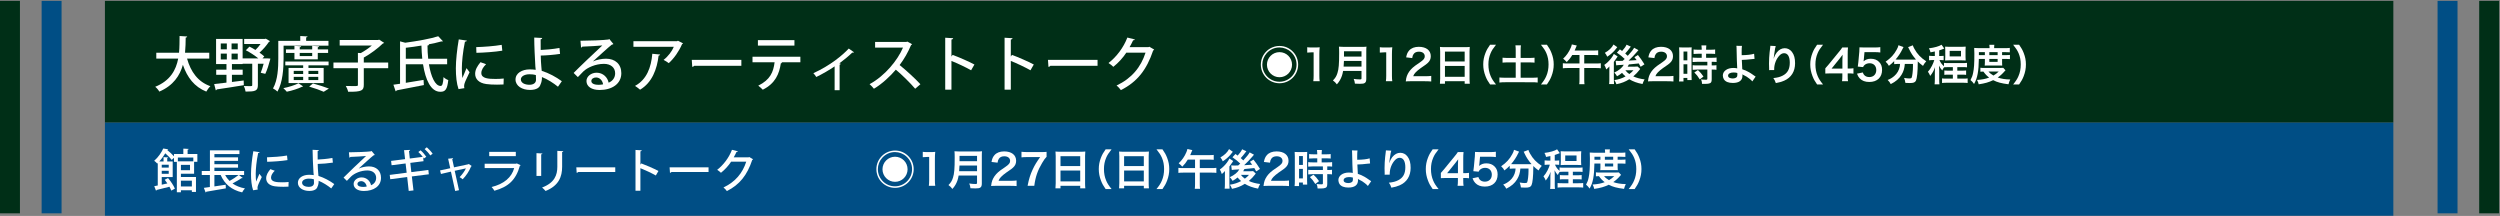 <?xml version="1.0" encoding="utf-8"?>
<!-- Generator: Adobe Illustrator 16.0.4, SVG Export Plug-In . SVG Version: 6.00 Build 0)  -->
<!DOCTYPE svg PUBLIC "-//W3C//DTD SVG 1.1//EN" "http://www.w3.org/Graphics/SVG/1.1/DTD/svg11.dtd">
<svg version="1.1" id="レイヤー_1" xmlns="http://www.w3.org/2000/svg" xmlns:xlink="http://www.w3.org/1999/xlink" x="0px"
	 y="0px" width="961px" height="83px" viewBox="0 0 961 83" enable-background="new 0 0 961 83" xml:space="preserve">
<rect x="0" y="0" width="961" height="83" fill="#808080" stroke="none"/>
<rect x="40.333" y="47.061" fill="#004E85" width="879.667" height="35.861"/>
<rect x="40.333" y="0.333" fill="#002F17" width="879.667" height="46.728"/>
<rect x="16" y="0.333" fill="#004E85" width="7.667" height="81.667"/>
<rect y="0.333" fill="#002F17" width="7.667" height="81.667"/>
<rect x="953" y="0.333" fill="#002F17" width="7.667" height="81.667"/>
<rect x="937" y="0.333" fill="#004E85" width="7.667" height="81.667"/>
<g>
	<path fill="#FFFFFF" d="M74.614,66.78h-5.074v1.255h5.791v5.756h-1.578v-0.664h-4.213v0.789h-1.56V62.209h-1.094v-1.543
		l-0.896,0.808c-0.502-0.699-1.488-1.704-2.456-2.546c-0.61,1.004-1.363,2.098-2.313,3.137h1.649v-1.667l1.793,0.126
		c-0.018,0.125-0.125,0.232-0.376,0.269v1.272h2.098v6.007h-4.213v2.923l2.169-0.484c-0.323-0.484-0.681-0.986-1.022-1.416
		l1.273-0.664c1.058,1.255,2.188,2.94,2.636,4.088l-1.381,0.753c-0.161-0.43-0.412-0.95-0.717-1.488
		c-1.829,0.466-3.693,0.95-4.913,1.237c-0.018,0.161-0.125,0.251-0.251,0.287l-0.664-1.739c0.395-0.071,0.861-0.161,1.345-0.269
		v-8.642l-0.215,0.214c-0.251-0.357-0.807-0.842-1.165-1.057c1.631-1.417,2.815-3.264,3.496-4.734l1.9,0.323
		c-0.054,0.144-0.179,0.233-0.413,0.251c0.933,0.735,1.99,1.686,2.636,2.438v-0.896h3.586v-2.062l2.062,0.107
		c-0.018,0.161-0.125,0.251-0.413,0.305v1.649h3.747v3.013h-1.255V66.78z M64.861,63.32h-2.689v1.111h2.689V63.32z M62.171,66.816
		h2.689V65.65h-2.689V66.816z M74.31,60.559h-5.935v1.453h5.935V60.559z M73.037,65.418v-2.044h-3.496v2.044H73.037z M73.753,69.451
		h-4.213v2.224h4.213V69.451z"/>
	<path fill="#FFFFFF" d="M91.809,67.264l1.506,1.13c-0.09,0.09-0.269,0.126-0.466,0.09c-0.896,0.61-2.277,1.417-3.478,2.026
		c1.291,0.914,2.886,1.56,4.787,1.918c-0.376,0.359-0.843,1.059-1.076,1.523c-4.124-0.949-6.741-3.19-8.265-6.688h-2.402v4.394
		c1.398-0.197,2.887-0.431,4.339-0.646l0.054,1.398c-2.743,0.502-5.647,0.985-7.495,1.291c-0.036,0.143-0.143,0.25-0.269,0.287
		l-0.682-1.775l2.313-0.322v-4.627h-3.12V65.74h3.138v-7.942h11.349v1.417h-9.628v1.272h9.09v1.345h-9.09v1.273h9.09v1.344h-9.09
		v1.291h11.421v1.523H91.809z M86.556,67.264c0.43,0.861,1.004,1.614,1.685,2.296c1.202-0.664,2.582-1.56,3.479-2.296H86.556z"/>
	<path fill="#FFFFFF" d="M99.807,58.497c-0.036,0.197-0.215,0.305-0.574,0.323c-0.646,3.047-0.932,6.257-0.932,7.96
		c0,1.183,0.036,2.313,0.161,3.03c0.287-0.699,1.022-2.385,1.255-2.994l0.914,1.236c-0.663,1.524-1.255,2.528-1.506,3.354
		c-0.09,0.305-0.144,0.573-0.144,0.842c0,0.216,0.036,0.413,0.09,0.61l-1.775,0.286c-0.592-1.721-0.807-3.891-0.807-6.293
		c0-2.385,0.359-5.684,0.879-8.713L99.807,58.497z M110.887,71.746c-0.627,0.036-1.291,0.055-1.954,0.055
		c-1.219,0-2.402-0.055-3.245-0.18c-2.349-0.322-3.371-1.596-3.371-3.084c0-1.255,0.646-2.33,1.614-3.514l1.685,0.609
		c-0.86,0.86-1.434,1.721-1.434,2.672c0,1.667,2.241,1.774,4.303,1.774c0.807,0,1.686-0.035,2.457-0.126L110.887,71.746z
		 M102.64,60.469c2.169-0.053,5.415-0.287,7.691-0.681l0.179,1.757c-2.205,0.377-5.737,0.609-7.817,0.646L102.64,60.469z"/>
	<path fill="#FFFFFF" d="M127.329,72.428c-1.363-1.111-3.191-2.277-4.841-2.922c0.036,0.842-0.179,1.757-0.431,2.223
		c-0.233,0.933-1.183,1.667-3.173,1.667c-2.402,0-4.339-1.2-4.375-3.101c-0.018-1.99,1.99-3.084,4.249-3.103
		c0.52,0,1.291,0.036,1.847,0.126c-0.018-0.377-0.072-0.717-0.107-1.04c-0.144-2.366-0.341-6.364-0.341-8.696l2.403,0.126
		c0,0.179-0.144,0.341-0.466,0.413l0.018,3.209c1.129-0.036,3.675-0.233,5.666-0.609l0.179,1.793
		c-1.829,0.286-4.321,0.483-5.827,0.502c0,1.291,0.108,2.42,0.18,3.442c0.036,0.358,0.089,0.771,0.107,1.165
		c2.169,0.682,4.339,1.864,6.078,3.138L127.329,72.428z M118.705,68.662c-1.524,0.019-2.6,0.664-2.582,1.579
		c0.018,1.075,1.255,1.595,2.6,1.595c1.147,0,1.972-0.52,1.972-1.488c0-0.52,0-1.021-0.036-1.434
		C120.014,68.717,119.297,68.662,118.705,68.662z"/>
	<path fill="#FFFFFF" d="M137.908,64.79c1.094-0.521,2.708-0.825,3.927-0.825c2.779,0,4.625,1.65,4.625,4.375
		c0,3.246-2.833,5.074-6.58,5.074c-2.331,0-3.944-1.004-3.944-2.707c0-1.381,1.398-2.51,3.066-2.51c1.954,0,3.335,1.434,3.622,3.012
		c1.166-0.466,1.972-1.471,1.972-2.833c0-1.739-1.345-2.851-3.371-2.851c-2.564,0-5.002,1.111-6.239,2.295
		c-0.466,0.448-1.183,1.184-1.649,1.703l-1.273-1.255c1.417-1.47,6.239-6.06,8.66-8.302c-0.95,0.126-4.303,0.287-6.024,0.359
		c-0.036,0.125-0.233,0.251-0.394,0.287l-0.18-2.062c2.367,0,7.208-0.18,8.445-0.376l0.269-0.144l1.237,1.506
		c-0.125,0.107-0.305,0.161-0.502,0.197c-1.094,0.843-4.213,3.729-5.666,5.037V64.79z M139.611,71.854
		c0.395,0,0.986-0.071,1.345-0.143c-0.161-1.166-1.04-2.08-2.115-2.08c-0.753,0-1.435,0.413-1.435,1.076
		C137.406,71.621,138.644,71.854,139.611,71.854z"/>
	<path fill="#FFFFFF" d="M164.66,65.328l0.179,1.668l-6.526,0.824l0.627,5.379l-1.829,0.196l-0.592-5.343l-6.508,0.843l-0.197-1.667
		l6.508-0.843l-0.413-3.55l-5.379,0.682l-0.197-1.668l5.379-0.682l-0.395-3.441l2.349-0.107c0,0.179-0.143,0.34-0.448,0.43
		l0.305,2.887l4.984-0.646c-0.502-0.663-1.147-1.381-1.703-1.864l0.861-0.646c0.789,0.646,1.685,1.703,2.205,2.492l-0.915,0.646
		c-0.089-0.144-0.197-0.305-0.322-0.467l0.179,1.507l-5.092,0.645l0.394,3.55L164.66,65.328z M165.395,59.752
		c-0.448-0.717-1.47-1.847-2.169-2.456l0.843-0.682c0.789,0.682,1.739,1.722,2.241,2.475L165.395,59.752z"/>
	<path fill="#FFFFFF" d="M181.334,63.822c-0.054,0.09-0.161,0.143-0.251,0.161c-0.735,1.847-1.9,3.567-3.227,4.931
		c-0.287-0.27-0.789-0.592-1.183-0.825c0.896-0.878,1.954-2.312,2.42-3.37l-4.303,0.932l1.649,7.459l-1.47,0.305l-1.631-7.44
		l-3.837,0.896l-0.341-1.362l3.909-0.843l-0.807-3.658l1.918-0.196c0.018,0.179-0.108,0.286-0.341,0.394l0.681,3.12l5.522-1.184
		l0.143-0.125L181.334,63.822z"/>
	<path fill="#FFFFFF" d="M200.144,63.499c-0.072,0.108-0.162,0.18-0.305,0.233c-1.542,5.45-4.41,8.086-9.789,9.592
		c-0.215-0.431-0.717-1.058-1.076-1.434c4.679-1.147,7.691-3.641,8.678-7.279h-11.349v-1.668h12.102l0.215-0.144L200.144,63.499z
		 M198.279,60.021h-10.22v-1.649h10.22V60.021z"/>
	<path fill="#FFFFFF" d="M206.223,67.623v-8.749l2.295,0.125c-0.018,0.161-0.18,0.305-0.484,0.341v8.283H206.223z M216.55,58.121
		c-0.018,0.179-0.162,0.305-0.466,0.34v5.648c0,3.782-1.273,7.279-6.365,9.305c-0.287-0.341-0.933-1.021-1.345-1.326
		c4.841-1.829,5.863-4.842,5.863-7.979v-6.114L216.55,58.121z"/>
	<path fill="#FFFFFF" d="M221.535,64.324h14.971v1.793h-14.254c-0.107,0.179-0.34,0.305-0.574,0.322L221.535,64.324z"/>
	<path fill="#FFFFFF" d="M252.105,67.461c-1.649-0.932-4.07-2.079-5.935-2.814v8.678h-1.882V57.637l2.402,0.143
		c-0.018,0.198-0.179,0.342-0.52,0.413v5.128l0.359-0.502c2.044,0.752,4.769,1.953,6.58,2.904L252.105,67.461z"/>
	<path fill="#FFFFFF" d="M257.396,64.324h14.971v1.793h-14.254c-0.107,0.179-0.34,0.305-0.574,0.322L257.396,64.324z"/>
	<path fill="#FFFFFF" d="M289.472,61.204c-0.054,0.126-0.215,0.233-0.323,0.306c-1.955,5.826-4.823,9.466-9.736,11.939
		c-0.287-0.412-0.807-1.004-1.309-1.38c4.59-2.188,7.351-5.54,8.75-9.915h-5.809c-0.968,1.488-2.385,3.066-3.909,4.268
		c-0.34-0.341-0.968-0.861-1.452-1.147c2.385-1.847,4.518-4.626,5.684-7.692l2.277,0.574c-0.054,0.18-0.287,0.27-0.538,0.27
		c-0.323,0.717-0.699,1.398-1.058,2.043h5.702l0.269-0.107L289.472,61.204z"/>
</g>
<g>
	<path fill="#FFFFFF" d="M80.441,22.518h-8.538c1.416,5.067,4.178,8.947,8.971,10.614c-0.525,0.479-1.232,1.438-1.575,2.077
		c-4.588-1.849-7.305-5.387-8.994-10.295c-1.164,4.132-3.652,7.967-9.062,10.295c-0.319-0.594-0.981-1.369-1.575-1.849
		c5.798-2.352,7.99-6.46,8.834-10.843h-8.423V20.28h8.743c0.206-2.191,0.183-4.405,0.206-6.438l2.922,0.183
		c-0.023,0.229-0.206,0.389-0.571,0.434c-0.023,1.804-0.045,3.789-0.251,5.821h9.313V22.518z"/>
	<path fill="#FFFFFF" d="M102.759,22.449l1.165,0.068l-0.069,0.365c-0.479,1.849-1.187,4.086-1.872,5.501
		c-1.575-0.343-1.667-0.388-1.758-0.434c0.365-0.868,0.776-2.169,1.119-3.447h-2.214v8.241c0,2.236-1.073,2.465-4.725,2.465
		c-0.068-0.616-0.388-1.529-0.662-2.146c0.708,0.022,1.416,0.046,1.963,0.046c1.187,0,1.255,0,1.255-0.411v-8.195h-3.698v0.138
		h-4.108v2.145h4.131v1.964h-4.131v2.762c1.483-0.183,3.013-0.365,4.52-0.57l0.046,1.804c-3.812,0.639-7.853,1.255-10.387,1.62
		c-0.045,0.229-0.228,0.319-0.388,0.365l-0.617-2.419c1.278-0.138,2.899-0.32,4.725-0.549v-3.013h-3.949v-1.964h3.949v-2.145h-3.995
		v-9.68h10.204v7.488h6.026c-1.324-1.097-3.173-2.306-4.793-3.128l1.393-1.393c0.753,0.365,1.552,0.799,2.305,1.278
		c0.708-0.662,1.393-1.483,1.963-2.282h-6.3v-1.94h7.921l0.388-0.114l1.621,0.958c-0.068,0.115-0.228,0.229-0.411,0.274
		c-0.868,1.302-2.214,2.922-3.629,4.132c0.73,0.525,1.369,1.027,1.849,1.461l-0.685,0.754H102.759z M84.862,16.719v2.237h2.329
		v-2.237H84.862z M84.862,20.6v2.26h2.329V20.6H84.862z M91.391,18.956v-2.237h-2.374v2.237H91.391z M91.391,22.859V20.6h-2.374
		v2.26H91.391z"/>
	<path fill="#FFFFFF" d="M109.007,17.563v4.977c0,3.675-0.319,9.131-2.351,12.669c-0.342-0.365-1.233-1.004-1.712-1.21
		c1.872-3.31,2.032-8.058,2.032-11.459v-6.825h8.446v-1.872l2.785,0.159c-0.022,0.206-0.16,0.32-0.525,0.389v1.324h8.583v1.849
		H109.007z M116.517,33.2c-0.091,0.092-0.229,0.137-0.434,0.16c-1.324,0.685-3.857,1.507-5.844,1.895
		c-0.296-0.388-0.913-1.005-1.324-1.37c2.009-0.388,4.542-1.187,5.821-1.871L116.517,33.2z M126.31,25.119h-7.738v0.982h5.844v5.82
		h-13.491v-5.82h5.616v-0.982h-6.871v-1.461h16.641V25.119z M113.184,17.632l2.58,0.16c-0.023,0.183-0.183,0.319-0.548,0.388v0.799
		h4.794v-1.347l2.67,0.16c-0.023,0.183-0.183,0.319-0.525,0.388v0.799h3.972v1.37h-3.972v2.466h-8.971v-2.466h-3.264v-1.37h3.264
		V17.632z M112.91,27.242v1.21h3.63v-1.21H112.91z M112.91,29.548v1.232h3.63v-1.232H112.91z M120.01,20.349h-4.794v1.21h4.794
		V20.349z M122.338,27.242h-3.767v1.21h3.767V27.242z M122.338,30.78v-1.232h-3.767v1.232H122.338z M124.438,35.277
		c-1.255-0.57-3.447-1.369-5.593-1.985l1.461-1.21c2.168,0.594,4.657,1.369,6.118,1.963L124.438,35.277z"/>
	<path fill="#FFFFFF" d="M149.222,24.047v2.168h-9.382v6.346c0,2.237-0.753,2.763-5.98,2.717c-0.137-0.639-0.571-1.62-0.936-2.236
		c1.05,0.045,2.1,0.045,2.876,0.045c1.712,0,1.781,0,1.781-0.548v-6.323h-9.405v-2.168h9.405v-3.698l1.119,0.045
		c1.461-0.798,3.013-1.871,4.246-2.898h-12.372v-2.123h14.769l0.388-0.137l1.94,1.232c-0.114,0.138-0.319,0.229-0.525,0.274
		c-1.826,1.78-4.702,3.972-7.305,5.387v1.918H149.222z"/>
	<path fill="#FFFFFF" d="M171.882,24.709h-7.008c0.799,4.771,2.397,8.332,4.497,8.332c0.685,0,0.958-0.937,1.118-3.402
		c0.479,0.48,1.256,0.959,1.826,1.142c-0.388,3.562-1.118,4.497-3.013,4.497h-0.069c-3.606-0.022-5.684-4.543-6.62-10.568h-6.62
		v7.121c2.146-0.319,4.543-0.73,6.825-1.118c0.114,1.804,0.114,1.895,0.114,1.986c-3.835,0.776-7.875,1.552-10.455,2.031
		c-0.046,0.206-0.206,0.343-0.388,0.365l-0.867-2.534c0.73-0.113,1.598-0.228,2.557-0.365V15.897l1.986,0.524
		c4.634-0.616,9.633-1.506,12.692-2.488l1.803,1.918c-0.068,0.068-0.206,0.092-0.342,0.092c-0.091,0-0.16,0-0.251-0.023
		c-1.416,0.411-3.15,0.799-5.045,1.142l0.297,0.022c-0.023,0.229-0.183,0.365-0.594,0.411c0,1.735,0.091,3.447,0.274,5.091h7.282
		V24.709z M155.994,22.586h6.323c-0.16-1.621-0.274-3.333-0.319-5.068c-1.963,0.343-4.041,0.617-6.004,0.845V22.586z"/>
	<path fill="#FFFFFF" d="M179.454,15.601c-0.045,0.251-0.274,0.388-0.73,0.411c-0.822,3.881-1.187,7.966-1.187,10.135
		c0,1.507,0.046,2.945,0.206,3.857c0.365-0.89,1.301-3.035,1.598-3.812l1.164,1.575c-0.845,1.94-1.598,3.219-1.917,4.269
		c-0.114,0.388-0.183,0.73-0.183,1.073c0,0.273,0.045,0.524,0.114,0.775l-2.26,0.365c-0.753-2.191-1.027-4.953-1.027-8.012
		c0-3.036,0.457-7.236,1.119-11.095L179.454,15.601z M193.561,32.47c-0.799,0.046-1.644,0.068-2.488,0.068
		c-1.552,0-3.059-0.068-4.132-0.228c-2.99-0.412-4.292-2.032-4.292-3.927c0-1.599,0.822-2.968,2.055-4.474l2.146,0.775
		c-1.096,1.096-1.826,2.191-1.826,3.401c0,2.123,2.854,2.26,5.479,2.26c1.027,0,2.146-0.046,3.127-0.16L193.561,32.47z
		 M183.061,18.111c2.762-0.068,6.894-0.365,9.793-0.867l0.228,2.236c-2.808,0.48-7.305,0.777-9.953,0.822L183.061,18.111z"/>
	<path fill="#FFFFFF" d="M214.486,33.337c-1.734-1.415-4.063-2.899-6.163-3.721c0.046,1.073-0.229,2.237-0.548,2.831
		c-0.297,1.187-1.507,2.123-4.041,2.123c-3.059,0-5.524-1.529-5.57-3.949c-0.022-2.534,2.534-3.927,5.41-3.949
		c0.662,0,1.644,0.045,2.351,0.16c-0.023-0.48-0.091-0.914-0.137-1.324c-0.183-3.014-0.434-8.104-0.434-11.071l3.059,0.159
		c0,0.229-0.183,0.434-0.593,0.525l0.022,4.086c1.438-0.045,4.68-0.297,7.213-0.775l0.229,2.282
		c-2.329,0.365-5.501,0.616-7.419,0.639c0,1.644,0.137,3.082,0.228,4.384c0.046,0.456,0.114,0.98,0.137,1.483
		c2.762,0.867,5.524,2.374,7.738,3.995L214.486,33.337z M203.507,28.544c-1.94,0.022-3.31,0.845-3.287,2.009
		c0.022,1.369,1.598,2.031,3.31,2.031c1.461,0,2.511-0.662,2.511-1.895c0-0.662,0-1.301-0.045-1.826
		C205.173,28.611,204.26,28.544,203.507,28.544z"/>
	<path fill="#FFFFFF" d="M227.948,23.613c1.393-0.662,3.447-1.051,4.999-1.051c3.539,0,5.89,2.101,5.89,5.57
		c0,4.131-3.607,6.46-8.377,6.46c-2.968,0-5.022-1.278-5.022-3.447c0-1.757,1.781-3.195,3.904-3.195
		c2.488,0,4.246,1.826,4.611,3.835c1.484-0.594,2.511-1.872,2.511-3.607c0-2.214-1.712-3.629-4.292-3.629
		c-3.265,0-6.369,1.415-7.944,2.922c-0.594,0.57-1.507,1.507-2.1,2.168l-1.621-1.598c1.804-1.871,7.944-7.715,11.026-10.568
		c-1.21,0.159-5.479,0.365-7.67,0.456c-0.046,0.16-0.297,0.319-0.502,0.365l-0.228-2.625c3.013,0,9.176-0.229,10.751-0.479
		l0.342-0.183l1.575,1.918c-0.16,0.137-0.388,0.205-0.639,0.251c-1.393,1.072-5.364,4.748-7.213,6.414V23.613z M230.116,32.606
		c0.502,0,1.256-0.091,1.712-0.183c-0.205-1.483-1.324-2.647-2.693-2.647c-0.959,0-1.826,0.524-1.826,1.369
		C227.309,32.311,228.884,32.606,230.116,32.606z"/>
	<path fill="#FFFFFF" d="M262.57,16.674c-0.069,0.137-0.229,0.228-0.388,0.297c-1.142,2.693-3.082,5.479-5.113,7.305
		c-0.457-0.389-1.393-0.937-1.986-1.256c1.757-1.348,3.264-3.379,3.926-5.022h-15.522v-2.169h16.801l0.297-0.183L262.57,16.674z
		 M253.758,20.965c-0.045,0.229-0.251,0.388-0.593,0.434c-0.616,5.182-2.488,10.341-7.122,13.08
		c-0.479-0.388-1.324-1.118-1.94-1.461c4.474-2.42,6.209-7.076,6.643-12.35L253.758,20.965z"/>
	<path fill="#FFFFFF" d="M265.918,23.02h19.061v2.282h-18.147c-0.137,0.229-0.434,0.389-0.73,0.411L265.918,23.02z"/>
	<path fill="#FFFFFF" d="M307.663,23.933h-7.442l0.434,0.114c-0.045,0.159-0.228,0.297-0.502,0.297
		c-0.594,3.994-2.1,7.738-6.939,10.135c-0.365-0.388-1.232-1.187-1.735-1.552c4.588-2.283,5.798-5.183,6.277-8.994h-8.492V21.81
		h18.399V23.933z M305.38,17.541h-14.039v-2.123h14.039V17.541z"/>
	<path fill="#FFFFFF" d="M328.269,20.075c-0.091,0.113-0.229,0.183-0.388,0.183c-0.091,0-0.183-0.023-0.274-0.047
		c-1.461,1.438-3.31,2.922-4.953,4.133c0.273,0.091,0.456,0.159,0.57,0.205c-0.068,0.137-0.228,0.273-0.479,0.297v9.838h-1.917
		v-9.176c-1.781,1.255-4.84,3.036-7.054,4.086c-0.251-0.411-0.753-1.118-1.119-1.461c6.574-2.99,11.277-6.963,13.605-9.474
		L328.269,20.075z"/>
	<path fill="#FFFFFF" d="M350.609,16.993c-0.091,0.159-0.205,0.251-0.388,0.319c-1.256,2.922-2.557,5.228-4.406,7.693
		c2.351,1.895,5.912,5.113,7.989,7.373l-2.009,1.734c-1.872-2.215-5.319-5.593-7.441-7.328c-2.078,2.443-5.296,5.502-8.423,7.328
		c-0.365-0.502-1.142-1.302-1.667-1.758c5.958-3.241,10.774-9.199,12.852-14.062h-10.729v-2.168h11.984l0.411-0.138L350.609,16.993z
		"/>
	<path fill="#FFFFFF" d="M373.293,27.014c-2.1-1.187-5.182-2.647-7.556-3.584v11.049h-2.397V14.505l3.059,0.183
		c-0.023,0.251-0.228,0.434-0.662,0.525v6.528l0.456-0.64c2.603,0.959,6.072,2.488,8.378,3.698L373.293,27.014z"/>
	<path fill="#FFFFFF" d="M396.113,27.014c-2.1-1.187-5.182-2.647-7.556-3.584v11.049h-2.397V14.505l3.059,0.183
		c-0.023,0.251-0.228,0.434-0.662,0.525v6.528l0.456-0.64c2.603,0.959,6.072,2.488,8.378,3.698L396.113,27.014z"/>
	<path fill="#FFFFFF" d="M402.84,23.02h19.06v2.282h-18.147c-0.137,0.229-0.434,0.389-0.73,0.411L402.84,23.02z"/>
	<path fill="#FFFFFF" d="M443.672,19.047c-0.069,0.16-0.274,0.297-0.412,0.389c-2.487,7.419-6.14,12.053-12.395,15.203
		c-0.365-0.525-1.027-1.278-1.666-1.758c5.844-2.785,9.359-7.054,11.139-12.623h-7.396c-1.232,1.895-3.036,3.902-4.976,5.433
		c-0.435-0.434-1.233-1.097-1.85-1.462c3.036-2.351,5.752-5.889,7.236-9.792l2.898,0.73c-0.068,0.228-0.365,0.343-0.685,0.343
		c-0.411,0.912-0.89,1.78-1.347,2.602h7.26l0.342-0.137L443.672,19.047z"/>
</g>
<g>
	<path fill="#FFFFFF" d="M349.38,60.248c1.189,1.305,1.842,3.016,1.842,4.792c0,3.96-3.21,7.17-7.171,7.17
		c-3.96,0-7.17-3.21-7.17-7.17c0-2.054,0.831-3.911,2.379-5.329c1.271-1.157,3.047-1.842,4.791-1.842
		C346.121,57.869,347.979,58.701,349.38,60.248z M339.146,60.64c-1.092,1.206-1.695,2.771-1.695,4.4
		c0,3.634,2.949,6.584,6.583,6.584c3.618,0,6.567-2.95,6.567-6.584c0-1.907-0.75-3.585-2.184-4.89
		c-1.157-1.075-2.787-1.694-4.384-1.694C342.128,58.456,340.433,59.223,339.146,60.64z M348.875,65.072
		c0,2.656-2.151,4.823-4.824,4.823c-2.656,0-4.823-2.167-4.823-4.823s2.167-4.824,4.823-4.824
		C346.724,60.248,348.875,62.4,348.875,65.072z"/>
	<path fill="#FFFFFF" d="M357.043,71.428c0.098-0.635,0.13-1.271,0.13-2.118V60.33h-0.782c-0.603,0-1.075,0.033-1.678,0.098v-2.069
		c0.505,0.082,0.864,0.098,1.629,0.098h1.5c0.831,0,1.075-0.016,1.662-0.081c-0.098,0.961-0.13,1.711-0.13,2.688v8.246
		c0,0.864,0.033,1.45,0.13,2.118H357.043z"/>
	<path fill="#FFFFFF" d="M368.502,67.468c-0.146,0.831-0.277,1.369-0.473,1.939c-0.44,1.238-0.994,2.184-1.923,3.227
		c-0.473-0.636-0.88-1.043-1.516-1.499c0.913-0.912,1.369-1.646,1.744-2.868c0.489-1.516,0.652-3.423,0.652-7.659
		c0-1.174-0.016-1.891-0.082-2.461c0.636,0.064,1.076,0.081,1.907,0.081h6.796c0.896,0,1.336-0.017,1.89-0.081
		c-0.065,0.439-0.082,0.88-0.082,1.842v10.56c0,0.815-0.179,1.288-0.586,1.548c-0.359,0.245-0.815,0.326-1.891,0.326
		c-0.521,0-1.059-0.016-1.89-0.064c-0.098-0.782-0.196-1.158-0.473-1.826c0.831,0.131,1.728,0.196,2.396,0.196
		c0.489,0,0.603-0.082,0.603-0.44v-2.819H368.502z M375.575,65.806v-2.184h-6.747c0,0.505-0.033,0.864-0.131,2.184H375.575z
		 M375.575,61.96v-2.037h-6.73v2.037H375.575z"/>
	<path fill="#FFFFFF" d="M383.091,71.428c-1.271,0-1.532,0.017-2.103,0.082c0.098-0.93,0.212-1.499,0.424-2.086
		c0.44-1.189,1.173-2.232,2.232-3.194c0.571-0.505,1.06-0.88,2.689-1.972c1.5-1.027,1.956-1.564,1.956-2.396
		c0-1.107-0.864-1.792-2.249-1.792c-0.945,0-1.663,0.326-2.07,0.962c-0.277,0.391-0.391,0.749-0.505,1.499l-2.33-0.277
		c0.228-1.238,0.521-1.906,1.124-2.607c0.815-0.944,2.103-1.45,3.732-1.45c2.852,0,4.612,1.369,4.612,3.602
		c0,1.076-0.358,1.857-1.157,2.607c-0.457,0.424-0.619,0.555-2.738,2.005c-0.717,0.505-1.532,1.188-1.939,1.629
		c-0.489,0.521-0.685,0.848-0.929,1.467h4.563c1.027,0,1.841-0.049,2.379-0.13v2.151c-0.766-0.065-1.418-0.099-2.461-0.099H383.091z
		"/>
	<path fill="#FFFFFF" d="M402.307,60.266c-0.521,0.504-0.994,1.173-1.695,2.346c-1.728,2.885-2.591,5.378-3.031,8.816h-2.575
		c0.538-2.721,1.026-4.285,1.972-6.307c0.75-1.613,1.418-2.721,2.852-4.742h-5.036c-0.961,0-1.467,0.033-2.135,0.114v-2.151
		c0.75,0.082,1.271,0.114,2.232,0.114h5.182c1.223,0,1.646-0.016,2.233-0.081V60.266z"/>
	<path fill="#FFFFFF" d="M405.813,59.988c0-0.636-0.032-1.206-0.082-1.744c0.521,0.065,1.06,0.082,1.809,0.082h7.887
		c0.766,0,1.271-0.017,1.76-0.082c-0.064,0.619-0.081,1.092-0.081,1.662v10.527c0,0.848,0.032,1.386,0.098,1.973h-1.972v-0.979
		h-7.578v0.979h-1.939c0.065-0.555,0.098-1.207,0.098-1.973V59.988z M407.655,63.834h7.578v-3.781h-7.578V63.834z M407.655,69.717
		h7.578v-4.172h-7.578V69.717z"/>
	<path fill="#FFFFFF" d="M425.013,72.683c-0.913-1.304-1.32-2.021-1.776-3.21c-0.587-1.499-0.863-2.934-0.863-4.498
		c0-1.531,0.26-2.884,0.83-4.351c0.473-1.19,0.864-1.907,1.793-3.211h2.281c-1.141,1.435-1.613,2.167-2.069,3.243
		c-0.57,1.336-0.847,2.721-0.847,4.318c0,1.646,0.276,3.113,0.863,4.466c0.456,1.075,0.912,1.792,2.069,3.242H425.013z"/>
	<path fill="#FFFFFF" d="M430.264,59.988c0-0.636-0.032-1.206-0.081-1.744c0.521,0.065,1.06,0.082,1.809,0.082h7.888
		c0.766,0,1.271-0.017,1.76-0.082c-0.064,0.619-0.082,1.092-0.082,1.662v10.527c0,0.848,0.033,1.386,0.099,1.973h-1.972v-0.979
		h-7.578v0.979h-1.939c0.065-0.555,0.098-1.207,0.098-1.973V59.988z M432.105,63.834h7.578v-3.781h-7.578V63.834z M432.105,69.717
		h7.578v-4.172h-7.578V69.717z"/>
	<path fill="#FFFFFF" d="M444.543,72.683c1.157-1.45,1.613-2.167,2.07-3.242c0.586-1.353,0.863-2.804,0.863-4.466
		c0-1.63-0.261-2.982-0.831-4.318c-0.473-1.076-0.945-1.809-2.086-3.243h2.298c0.912,1.288,1.304,2.005,1.776,3.211
		c0.57,1.482,0.831,2.803,0.831,4.351c0,1.58-0.277,2.999-0.848,4.498c-0.473,1.189-0.863,1.906-1.775,3.21H444.543z"/>
	<path fill="#FFFFFF" d="M456.588,61.357c-0.651,1.092-1.189,1.775-2.118,2.704c-0.44-0.505-0.831-0.863-1.386-1.303
		c1.238-1.108,2.299-2.641,2.982-4.303c0.212-0.521,0.293-0.798,0.359-1.173l1.906,0.424c-0.082,0.179-0.163,0.357-0.342,0.798
		c-0.131,0.358-0.294,0.733-0.473,1.124h7.382c0.782,0,1.189-0.016,1.662-0.081v1.891c-0.489-0.065-0.913-0.081-1.662-0.081H461.2
		v3.259h4.595c0.767,0,1.288-0.032,1.777-0.098v1.939c-0.506-0.065-1.06-0.098-1.777-0.098H461.2v4.481
		c0,0.782,0.032,1.238,0.098,1.727h-2.021c0.064-0.488,0.098-0.961,0.098-1.743V66.36h-4.612c-0.733,0-1.255,0.032-1.792,0.098
		v-1.939c0.505,0.065,1.026,0.098,1.792,0.098h4.612v-3.259H456.588z"/>
	<path fill="#FFFFFF" d="M470.867,65.725c-0.309,0.391-0.651,0.717-1.205,1.173c-0.277-0.864-0.408-1.124-0.766-1.728
		c1.043-0.733,1.955-1.629,2.705-2.623c0.473-0.619,0.798-1.174,0.977-1.613l1.467,0.961c-0.146,0.196-0.293,0.424-0.439,0.668
		c-0.033,0.033-0.098,0.131-0.195,0.261c-0.293,0.424-0.701,0.978-0.832,1.174v6.6c0,0.913,0.018,1.386,0.066,1.923h-1.891
		c0.064-0.439,0.098-0.978,0.098-1.792v-2.999L470.867,65.725z M473.898,58.342c-0.603,0.782-0.619,0.799-1.026,1.271
		c-0.798,0.896-1.76,1.711-2.835,2.396c-0.277-0.636-0.489-0.962-0.913-1.499c1.564-0.881,2.656-1.924,3.324-3.194L473.898,58.342z
		 M479.098,58.13c-0.146,0.18-0.146,0.18-0.424,0.554c-0.408,0.57-1.125,1.435-1.728,2.086c0.456,0.392,0.619,0.539,0.978,0.896
		c1.353-1.467,2.119-2.443,2.445-3.096l1.662,0.896c-0.115,0.113-0.229,0.261-0.588,0.7c-0.847,1.011-2.102,2.331-3.193,3.341
		c1.271-0.049,1.271-0.049,3.096-0.195c-0.26-0.358-0.406-0.554-0.863-1.125l1.353-0.83c0.913,1.124,1.564,2.069,2.51,3.585
		l-1.467,0.944c-0.392-0.7-0.489-0.896-0.717-1.287c-2.313,0.261-2.313,0.261-3.797,0.375c-0.196,0.391-0.277,0.537-0.489,0.863
		h2.51c0.537,0,1.027-0.032,1.32-0.064l1.01,0.929c-0.113,0.146-0.146,0.179-0.26,0.343c-0.637,0.863-1.483,1.743-2.412,2.525
		c1.254,0.57,2.705,0.961,4.351,1.157c-0.391,0.7-0.538,1.011-0.799,1.776c-1.938-0.343-3.731-0.994-5.084-1.842
		c-1.516,0.962-2.966,1.531-4.938,1.923c-0.309-0.798-0.423-1.026-0.814-1.581c1.695-0.26,2.982-0.684,4.318-1.418
		c-0.635-0.554-1.026-0.944-1.352-1.368c-0.637,0.538-1.061,0.814-1.924,1.304c-0.456-0.75-0.537-0.863-1.075-1.418
		c1.728-0.766,2.999-1.809,3.683-2.998c-2.461,0.146-2.461,0.146-2.917,0.228l-0.212-1.76c0.311,0.032,0.604,0.049,0.994,0.049
		c0.131,0,0.31,0,0.587,0c0.244-0.017,0.244-0.017,1.108-0.032l0.781-0.717c-0.944-0.913-1.498-1.369-2.998-2.429l1.157-1.255
		c0.424,0.31,0.538,0.391,0.848,0.619c0.782-0.848,1.515-1.874,1.711-2.428L479.098,58.13z M476.995,67.207
		c0.489,0.636,0.864,0.994,1.532,1.467c0.717-0.537,1.107-0.896,1.597-1.467H476.995z"/>
	<path fill="#FFFFFF" d="M487.804,71.428c-1.271,0-1.532,0.017-2.103,0.082c0.098-0.93,0.212-1.499,0.424-2.086
		c0.44-1.189,1.174-2.232,2.232-3.194c0.57-0.505,1.06-0.88,2.689-1.972c1.499-1.027,1.955-1.564,1.955-2.396
		c0-1.107-0.863-1.792-2.249-1.792c-0.945,0-1.662,0.326-2.069,0.962c-0.277,0.391-0.392,0.749-0.505,1.499l-2.331-0.277
		c0.229-1.238,0.521-1.906,1.125-2.607c0.814-0.944,2.102-1.45,3.731-1.45c2.853,0,4.612,1.369,4.612,3.602
		c0,1.076-0.358,1.857-1.157,2.607c-0.456,0.424-0.619,0.555-2.738,2.005c-0.717,0.505-1.531,1.188-1.938,1.629
		c-0.489,0.521-0.685,0.848-0.93,1.467h4.563c1.026,0,1.842-0.049,2.379-0.13v2.151c-0.766-0.065-1.417-0.099-2.46-0.099H487.804z"
		/>
	<path fill="#FFFFFF" d="M497.73,60.053c0-0.732-0.017-1.157-0.065-1.646c0.358,0.033,0.668,0.049,1.435,0.049h1.972
		c0.733,0,1.026-0.016,1.418-0.049c-0.049,0.375-0.049,0.668-0.049,1.613v9.321c0,0.863,0.016,1.223,0.049,1.63h-1.662v-0.814
		h-1.483v1.369h-1.711c0.065-0.506,0.098-1.076,0.098-1.94V60.053z M499.36,63.41h1.467v-3.406h-1.467V63.41z M499.36,68.576h1.467
		v-3.667h-1.467V68.576z M504.966,60.868c-1.353,0.032-1.353,0.032-1.743,0.081v-1.727c0.456,0.064,0.978,0.098,1.694,0.098h1.435
		v-0.44c0-0.456-0.033-0.815-0.098-1.222h1.874c-0.049,0.374-0.082,0.717-0.082,1.222v0.44h1.776c0.701,0,1.238-0.033,1.695-0.098
		v1.727c-0.457-0.064-0.945-0.081-1.679-0.081h-1.793v1.548h2.249c0.782,0,1.369-0.033,1.776-0.098v1.728
		c-0.44-0.065-0.88-0.081-1.597-0.081h-0.277v1.385h0.212c0.782,0,1.222-0.017,1.613-0.082v1.777
		c-0.473-0.082-0.88-0.099-1.613-0.099h-0.212v3.683c0,0.946-0.163,1.337-0.652,1.564c-0.407,0.18-0.978,0.262-1.792,0.262
		c-0.146,0-0.146,0-1.271-0.017c-0.032-0.7-0.146-1.19-0.391-1.711c0.407,0.065,1.255,0.13,1.825,0.13
		c0.505,0,0.603-0.081,0.603-0.439v-3.472h-3.895c-0.604,0-1.223,0.032-1.744,0.099v-1.777c0.424,0.065,0.929,0.082,1.776,0.082
		h3.862v-1.385h-3.862c-0.685,0-1.287,0.032-1.792,0.081v-1.728c0.407,0.064,1.026,0.098,1.809,0.098h1.679v-1.548H504.966z
		 M505.602,70.728c-0.651-1.093-1.271-1.875-2.086-2.673l1.385-0.912c0.799,0.717,1.451,1.467,2.136,2.492L505.602,70.728z"/>
	<path fill="#FFFFFF" d="M521.82,57.837c-0.082,0.538-0.114,1.336-0.114,2.526c0,0.228,0,0.276,0.017,1.059
		c1.955-0.016,3.748-0.212,4.774-0.554l0.163,1.972c-0.326,0.016-0.326,0.016-1.06,0.098c-1.369,0.18-2.542,0.261-3.829,0.293
		c0.032,1.271,0.064,2.005,0.179,3.602c0.913,0.277,1.679,0.619,2.542,1.108c0.587,0.326,0.864,0.521,2.103,1.386
		c0.212,0.146,0.293,0.211,0.489,0.326l-1.271,1.841c-0.293-0.358-0.554-0.603-1.157-1.075c-0.782-0.604-1.287-0.93-2.151-1.337
		c-0.211-0.114-0.342-0.179-0.521-0.293c0.017,0.13,0.033,0.276,0.033,0.521c0,1.825-1.287,2.786-3.716,2.786
		c-1.662,0-2.819-0.472-3.422-1.4c-0.245-0.408-0.407-0.945-0.407-1.451c0-1.695,1.678-2.917,4.024-2.917
		c0.604,0,1.19,0.065,1.516,0.163c-0.016-0.049-0.016-0.049-0.016-0.163c-0.065-0.586-0.212-5.035-0.229-7.073
		c-0.017-0.813-0.017-0.977-0.081-1.434L521.82,57.837z M518.528,68.07c-1.223,0-2.037,0.489-2.037,1.207
		c0,0.391,0.179,0.651,0.554,0.847c0.31,0.146,0.75,0.245,1.189,0.245c0.619,0,1.157-0.164,1.483-0.44
		c0.229-0.195,0.342-0.505,0.342-0.913c0-0.293-0.016-0.749-0.016-0.766C519.44,68.104,519.147,68.07,518.528,68.07z"/>
	<path fill="#FFFFFF" d="M534.812,57.918c-0.195,0.555-0.277,0.978-0.587,3.146c-0.113,0.685-0.179,1.238-0.212,1.63h0.049
		c0.033-0.098,0.033-0.098,0.099-0.359c0.162-0.57,0.586-1.368,1.026-1.938c0.896-1.108,1.906-1.663,3.097-1.663
		c1.107,0,2.086,0.521,2.786,1.467c0.814,1.093,1.174,2.412,1.174,4.336c0,3.145-1.467,5.491-4.205,6.697
		c-0.831,0.375-1.972,0.701-3.194,0.912c-0.325-0.928-0.505-1.287-0.961-1.922c1.63-0.18,2.574-0.424,3.568-0.93
		c1.891-0.961,2.755-2.51,2.755-4.986c0-2.347-0.782-3.65-2.185-3.65c-0.619,0-1.189,0.277-1.76,0.863
		c-1.271,1.32-2.053,3.324-2.053,5.264c0,0.082,0,0.195,0,0.343l-1.956,0.032c0.017-0.098,0.017-0.18,0.017-0.212
		c0-0.065,0-0.163,0-0.31c-0.017-0.473-0.049-1.678-0.049-2.004c0-1.32,0.098-3.129,0.228-4.254l0.245-2.021
		c0.032-0.277,0.049-0.343,0.049-0.554L534.812,57.918z"/>
	<path fill="#FFFFFF" d="M550.718,72.683c-0.912-1.304-1.319-2.021-1.776-3.21c-0.586-1.499-0.863-2.934-0.863-4.498
		c0-1.531,0.261-2.884,0.831-4.351c0.473-1.19,0.863-1.907,1.793-3.211h2.281c-1.141,1.435-1.613,2.167-2.069,3.243
		c-0.57,1.336-0.848,2.721-0.848,4.318c0,1.646,0.277,3.113,0.863,4.466c0.457,1.075,0.913,1.792,2.07,3.242H550.718z"/>
	<path fill="#FFFFFF" d="M564.688,68.527c-0.603-0.082-0.945-0.098-1.63-0.114h-0.587v1.157c0,0.831,0.033,1.255,0.131,1.857h-2.314
		c0.098-0.57,0.131-1.075,0.131-1.891v-1.124h-4.515c-0.961,0-1.482,0.017-2.036,0.065v-2.005c0.554-0.603,0.732-0.814,1.303-1.499
		l3.862-4.727c0.718-0.863,0.979-1.205,1.353-1.792h2.2c-0.098,0.945-0.114,1.516-0.114,2.754v5.345h0.571
		c0.651,0,1.043-0.031,1.646-0.113V68.527z M560.435,63.198c0-0.766,0.016-1.287,0.081-1.955c-0.326,0.472-0.521,0.733-1.108,1.45
		l-3.129,3.879h4.156V63.198z"/>
	<path fill="#FFFFFF" d="M568.291,68.055c0.147,0.473,0.261,0.685,0.489,0.945c0.456,0.554,1.141,0.831,2.005,0.831
		c1.613,0,2.672-1.075,2.672-2.688c0-1.598-1.01-2.624-2.559-2.624c-0.798,0-1.516,0.261-2.021,0.749
		c-0.228,0.229-0.342,0.375-0.488,0.734l-2.037-0.196c0.163-1.157,0.179-1.238,0.212-1.694l0.374-4.042
		c0.017-0.293,0.049-0.847,0.065-1.662c0.489,0.033,0.864,0.049,1.728,0.049h4.009c1.125,0,1.532-0.016,2.266-0.13v2.053
		c-0.718-0.098-1.353-0.131-2.249-0.131h-3.83l-0.261,2.853c-0.016,0.13-0.049,0.358-0.098,0.685
		c0.799-0.685,1.662-0.994,2.787-0.994c1.319,0,2.379,0.391,3.178,1.223c0.798,0.781,1.157,1.76,1.157,3.063
		c0,2.868-1.874,4.644-4.905,4.644c-1.613,0-2.819-0.455-3.716-1.417c-0.44-0.473-0.668-0.863-1.026-1.776L568.291,68.055z"/>
	<path fill="#FFFFFF" d="M581.722,64.779c-0.554,0-0.961,0.032-1.385,0.081v-1.157c-0.782,0.799-1.189,1.157-2.037,1.809
		c-0.277-0.553-0.668-1.043-1.255-1.596c2.021-1.402,3.243-2.738,4.286-4.678c0.391-0.717,0.57-1.157,0.651-1.646l1.956,0.7
		c-0.163,0.244-0.244,0.391-0.44,0.831c-0.603,1.288-1.564,2.737-2.623,3.96c0.439,0.033,0.521,0.033,0.847,0.033h5.997
		c0.392,0,0.62,0,1.011-0.017c-1.141-1.288-1.988-2.574-2.688-4.09c-0.065-0.163-0.229-0.489-0.343-0.685l1.81-0.701
		c0.113,0.424,0.276,0.766,0.635,1.418c1.076,1.955,2.478,3.422,4.515,4.726c-0.685,0.799-0.815,0.978-1.239,1.761
		c-0.896-0.669-1.303-1.011-2.021-1.712c0,0.229,0,0.277,0,0.554c0,3.374-0.276,5.949-0.685,6.812
		c-0.358,0.717-0.945,0.945-2.396,0.945c-0.325,0-0.586-0.017-1.679-0.065c-0.081-0.717-0.195-1.108-0.488-1.906
		c0.782,0.13,1.499,0.212,1.972,0.212c0.603,0,0.782-0.065,0.929-0.31c0.245-0.489,0.506-2.641,0.506-4.335v-0.359
		c0-0.064,0-0.146,0-0.244s0-0.212,0-0.342h-3.129c-0.131,1.694-0.489,2.885-1.271,4.172c-0.896,1.499-2.217,2.624-4.14,3.585
		c-0.31-0.603-0.57-0.961-1.189-1.597c1.011-0.375,1.679-0.782,2.526-1.499c1.141-0.979,1.857-2.233,2.135-3.716
		c0.049-0.277,0.064-0.473,0.098-0.945H581.722z"/>
	<path fill="#FFFFFF" d="M595.969,59.988c-0.538,0.113-0.799,0.162-1.662,0.342c-0.163-0.668-0.31-1.043-0.619-1.548
		c2.086-0.245,4.041-0.815,4.855-1.386l1.043,1.467c-0.195,0.082-0.228,0.082-0.374,0.147c-0.767,0.31-1.108,0.439-1.564,0.569
		v2.151h0.7c0.456,0,0.717-0.017,1.011-0.065v1.695c-0.31-0.049-0.619-0.065-1.043-0.065h-0.587c0.44,0.994,0.88,1.581,1.76,2.396
		v-1.32c0.44,0.065,0.88,0.082,1.728,0.082h5.297c0.831,0,1.271-0.017,1.825-0.082v1.712c-0.587-0.065-1.027-0.081-1.842-0.081
		h-1.891v1.368h1.711c0.767,0,1.223-0.017,1.679-0.081v1.694c-0.456-0.065-0.929-0.081-1.679-0.081h-1.711v1.531h2.135
		c0.864,0,1.353-0.016,1.842-0.081v1.76c-0.554-0.065-1.092-0.098-1.842-0.098h-6.176c-0.75,0-1.288,0.032-1.825,0.098v-1.76
		c0.424,0.065,0.929,0.081,1.825,0.081h2.33v-1.531h-1.613c-0.733,0-1.206,0.016-1.662,0.081v-1.694
		c0.424,0.064,0.831,0.081,1.662,0.081h1.613v-1.368h-1.711c-0.782,0-1.206,0.016-1.662,0.064c-0.261,0.326-0.473,0.685-0.701,1.223
		c-0.538-0.604-0.896-1.141-1.255-1.842c0.049,0.407,0.082,1.223,0.082,1.744v3.486c0,0.946,0.016,1.467,0.081,1.939h-1.857
		c0.064-0.554,0.098-1.124,0.098-1.922v-2.819c0-0.229,0.032-1.06,0.065-1.858c-0.408,1.271-0.896,2.184-1.842,3.374
		c-0.277-0.669-0.505-1.093-0.88-1.598c0.554-0.587,1.075-1.353,1.548-2.282c0.407-0.798,0.766-1.694,0.896-2.216h-0.88
		c-0.44,0-0.701,0.017-1.125,0.081V61.65c0.392,0.064,0.652,0.081,1.189,0.081h1.027V59.988z M599.978,59.434
		c0-0.521-0.032-0.945-0.065-1.304c0.407,0.05,0.799,0.065,1.401,0.065h5.101c0.636,0,1.011-0.016,1.418-0.065
		c-0.049,0.392-0.064,0.782-0.064,1.304v2.705c0,0.636,0.016,0.945,0.064,1.32c-0.391-0.032-0.814-0.049-1.434-0.049h-5.068
		c-0.603,0-1.026,0.017-1.418,0.049c0.049-0.375,0.065-0.668,0.065-1.304V59.434z M601.672,61.895h4.352V59.76h-4.352V61.895z"/>
	<path fill="#FFFFFF" d="M612.888,62.855c-0.032,2.494-0.18,4.271-0.456,5.754c-0.294,1.531-0.652,2.558-1.386,3.878
		c-0.456-0.651-0.798-1.026-1.368-1.499c0.537-0.994,0.798-1.711,1.01-2.787c0.358-1.694,0.473-3.487,0.473-7.35
		c0-1.206-0.017-1.629-0.065-2.217c0.57,0.049,1.141,0.082,1.842,0.082h4.058v-0.358c0-0.358-0.032-0.619-0.081-0.929h1.939
		c-0.065,0.277-0.082,0.537-0.082,0.945v0.342h4.042c0.912,0,1.482-0.033,1.972-0.098v1.695c-0.538-0.049-0.945-0.066-1.711-0.066
		h-1.255v1.142h1.564c0.668,0,1.026-0.017,1.45-0.081v1.613c-0.375-0.049-0.701-0.066-1.45-0.066h-1.564v1.532
		c0,0.407,0.016,0.75,0.049,1.027c-0.375-0.017-0.407-0.017-1.06-0.017h-4.53c-0.636,0-0.848,0-1.141,0.017
		c0.032-0.277,0.065-0.685,0.065-1.027v-1.532H612.888z M623.138,67.224c-0.146,0.146-0.163,0.163-0.31,0.325
		c-0.88,1.027-1.711,1.777-2.688,2.445c1.418,0.505,2.835,0.733,4.823,0.766c-0.31,0.604-0.505,1.125-0.684,1.842
		c-2.738-0.342-4.368-0.782-5.884-1.581c-1.694,0.815-3.096,1.223-5.573,1.597c-0.13-0.619-0.261-0.961-0.636-1.678
		c2.054-0.146,3.309-0.408,4.661-0.913c-0.912-0.7-1.401-1.189-2.217-2.313c-0.57,0.016-0.814,0.032-1.156,0.064v-1.531
		c0.407,0.064,0.88,0.081,1.743,0.081h5.688c0.668,0,0.962-0.017,1.353-0.049L623.138,67.224z M615.202,61.39v-1.142h-2.298v1.142
		H615.202z M616.604,67.713c0.488,0.603,1.01,1.01,1.89,1.531c0.864-0.505,1.288-0.831,2.021-1.531H616.604z M620.107,61.39v-1.142
		h-3.194v1.142H620.107z M616.913,63.98h3.194v-1.125h-3.194V63.98z"/>
	<path fill="#FFFFFF" d="M626.059,72.683c1.157-1.45,1.613-2.167,2.069-3.242c0.587-1.353,0.864-2.804,0.864-4.466
		c0-1.63-0.261-2.982-0.831-4.318c-0.473-1.076-0.945-1.809-2.086-3.243h2.298c0.912,1.288,1.304,2.005,1.775,3.211
		c0.571,1.482,0.832,2.803,0.832,4.351c0,1.58-0.277,2.999-0.848,4.498c-0.473,1.189-0.864,1.906-1.776,3.21H626.059z"/>
</g>
<g>
	<path fill="#FFFFFF" d="M497.167,20.042c1.189,1.304,1.841,3.015,1.841,4.791c0,3.96-3.21,7.17-7.17,7.17s-7.171-3.21-7.171-7.17
		c0-2.054,0.831-3.911,2.38-5.329c1.271-1.157,3.047-1.842,4.791-1.842C493.907,17.662,495.765,18.494,497.167,20.042z
		 M486.933,20.433c-1.092,1.206-1.695,2.771-1.695,4.4c0,3.634,2.95,6.583,6.584,6.583c3.618,0,6.567-2.949,6.567-6.583
		c0-1.906-0.75-3.585-2.184-4.89c-1.157-1.075-2.787-1.694-4.384-1.694C489.915,18.249,488.22,19.016,486.933,20.433z
		 M496.661,24.865c0,2.656-2.151,4.824-4.823,4.824c-2.656,0-4.824-2.168-4.824-4.824s2.168-4.823,4.824-4.823
		C494.51,20.042,496.661,22.193,496.661,24.865z"/>
	<path fill="#FFFFFF" d="M504.829,31.221c0.098-0.635,0.131-1.271,0.131-2.118v-8.979h-0.782c-0.604,0-1.076,0.033-1.679,0.098
		v-2.069c0.505,0.081,0.863,0.098,1.63,0.098h1.499c0.831,0,1.075-0.017,1.662-0.081c-0.098,0.961-0.13,1.711-0.13,2.688v8.246
		c0,0.864,0.032,1.45,0.13,2.118H504.829z"/>
	<path fill="#FFFFFF" d="M516.288,27.261c-0.146,0.831-0.277,1.369-0.473,1.939c-0.44,1.238-0.994,2.184-1.923,3.227
		c-0.473-0.635-0.88-1.043-1.516-1.499c0.912-0.912,1.369-1.646,1.744-2.868c0.488-1.516,0.651-3.423,0.651-7.659
		c0-1.174-0.017-1.891-0.081-2.461c0.635,0.064,1.075,0.081,1.906,0.081h6.796c0.896,0,1.336-0.017,1.89-0.081
		c-0.064,0.439-0.081,0.88-0.081,1.842v10.56c0,0.815-0.179,1.288-0.587,1.548c-0.358,0.245-0.814,0.326-1.89,0.326
		c-0.521,0-1.06-0.016-1.891-0.064c-0.098-0.783-0.195-1.157-0.473-1.825c0.831,0.13,1.728,0.194,2.396,0.194
		c0.489,0,0.603-0.081,0.603-0.439v-2.819H516.288z M523.36,25.599v-2.184h-6.746c0,0.505-0.033,0.864-0.131,2.184H523.36z
		 M523.36,21.753v-2.037h-6.73v2.037H523.36z"/>
	<path fill="#FFFFFF" d="M532.734,31.221c0.098-0.635,0.131-1.271,0.131-2.118v-8.979h-0.782c-0.604,0-1.076,0.033-1.679,0.098
		v-2.069c0.505,0.081,0.863,0.098,1.63,0.098h1.499c0.831,0,1.075-0.017,1.662-0.081c-0.098,0.961-0.131,1.711-0.131,2.688v8.246
		c0,0.864,0.033,1.45,0.131,2.118H532.734z"/>
	<path fill="#FFFFFF" d="M542.482,31.221c-1.271,0-1.532,0.017-2.103,0.082c0.098-0.929,0.212-1.5,0.424-2.086
		c0.44-1.189,1.173-2.232,2.232-3.194c0.57-0.505,1.06-0.88,2.689-1.972c1.499-1.026,1.955-1.564,1.955-2.396
		c0-1.107-0.863-1.792-2.249-1.792c-0.945,0-1.662,0.326-2.069,0.962c-0.277,0.391-0.392,0.749-0.505,1.499l-2.331-0.277
		c0.229-1.238,0.521-1.906,1.125-2.607c0.814-0.944,2.102-1.45,3.731-1.45c2.852,0,4.612,1.369,4.612,3.602
		c0,1.076-0.358,1.857-1.157,2.607c-0.456,0.424-0.619,0.555-2.738,2.004c-0.717,0.506-1.531,1.19-1.938,1.63
		c-0.489,0.521-0.685,0.848-0.93,1.467h4.563c1.026,0,1.842-0.049,2.379-0.13v2.15c-0.766-0.064-1.418-0.098-2.461-0.098H542.482z"
		/>
	<path fill="#FFFFFF" d="M553.599,19.781c0-0.636-0.032-1.206-0.081-1.744c0.521,0.065,1.059,0.082,1.809,0.082h7.888
		c0.766,0,1.271-0.017,1.76-0.082c-0.065,0.619-0.081,1.092-0.081,1.662v10.528c0,0.847,0.032,1.385,0.098,1.972h-1.972v-0.979
		h-7.578v0.979h-1.939c0.065-0.555,0.098-1.206,0.098-1.972V19.781z M555.44,23.627h7.578v-3.781h-7.578V23.627z M555.44,29.51
		h7.578v-4.172h-7.578V29.51z"/>
	<path fill="#FFFFFF" d="M572.797,32.476c-0.912-1.304-1.319-2.021-1.776-3.21c-0.586-1.5-0.863-2.934-0.863-4.498
		c0-1.531,0.261-2.885,0.831-4.352c0.473-1.189,0.863-1.906,1.793-3.21h2.281c-1.141,1.435-1.613,2.168-2.069,3.243
		c-0.571,1.336-0.848,2.721-0.848,4.318c0,1.646,0.276,3.113,0.863,4.465c0.456,1.076,0.913,1.793,2.07,3.243H572.797z"/>
	<path fill="#FFFFFF" d="M582.644,19.325c0-0.701-0.032-1.305-0.114-1.907h2.119c-0.082,0.586-0.114,1.174-0.114,1.907v2.949h3.243
		c0.929,0,1.482-0.032,2.102-0.098v1.906c-0.635-0.065-1.238-0.098-2.102-0.098h-3.243v5.899h4.27c0.929,0,1.694-0.033,2.281-0.098
		v1.939c-0.651-0.082-1.369-0.114-2.281-0.114H578.7c-0.929,0-1.679,0.032-2.331,0.114v-1.939c0.604,0.064,1.353,0.098,2.331,0.098
		h3.943v-5.899h-2.949c-0.864,0-1.5,0.032-2.119,0.098v-1.906c0.57,0.065,1.239,0.098,2.119,0.098h2.949V19.325z"/>
	<path fill="#FFFFFF" d="M592.327,32.476c1.157-1.45,1.613-2.167,2.069-3.243c0.587-1.352,0.864-2.803,0.864-4.465
		c0-1.63-0.261-2.982-0.831-4.318c-0.473-1.075-0.945-1.809-2.086-3.243h2.298c0.912,1.288,1.304,2.005,1.776,3.21
		c0.57,1.483,0.831,2.803,0.831,4.352c0,1.58-0.277,2.998-0.848,4.498c-0.473,1.189-0.864,1.906-1.776,3.21H592.327z"/>
	<path fill="#FFFFFF" d="M604.372,21.15c-0.651,1.092-1.189,1.776-2.118,2.705c-0.44-0.506-0.831-0.864-1.386-1.305
		c1.239-1.107,2.298-2.64,2.982-4.302c0.212-0.521,0.294-0.798,0.358-1.173l1.907,0.424c-0.082,0.179-0.163,0.358-0.343,0.798
		c-0.13,0.358-0.293,0.733-0.473,1.124h7.383c0.782,0,1.189-0.016,1.662-0.081v1.891c-0.489-0.065-0.912-0.081-1.662-0.081h-3.699
		v3.259h4.596c0.766,0,1.287-0.032,1.776-0.098v1.938c-0.506-0.064-1.06-0.098-1.776-0.098h-4.596v4.482
		c0,0.781,0.032,1.238,0.098,1.727h-2.021c0.064-0.488,0.098-0.961,0.098-1.743v-4.466h-4.612c-0.733,0-1.255,0.033-1.792,0.098
		v-1.938c0.505,0.065,1.026,0.098,1.792,0.098h4.612V21.15H604.372z"/>
	<path fill="#FFFFFF" d="M618.651,25.518c-0.31,0.391-0.651,0.717-1.206,1.173c-0.277-0.863-0.407-1.124-0.766-1.728
		c1.043-0.732,1.955-1.629,2.705-2.623c0.473-0.619,0.799-1.174,0.978-1.613l1.467,0.961c-0.146,0.195-0.293,0.424-0.44,0.668
		c-0.032,0.033-0.098,0.131-0.195,0.261c-0.293,0.424-0.7,0.978-0.831,1.174v6.6c0,0.913,0.017,1.386,0.065,1.923h-1.891
		c0.065-0.439,0.098-0.978,0.098-1.793v-2.998L618.651,25.518z M621.683,18.135c-0.604,0.782-0.619,0.799-1.026,1.271
		c-0.799,0.896-1.761,1.711-2.836,2.396c-0.277-0.636-0.489-0.961-0.913-1.499c1.564-0.881,2.657-1.924,3.325-3.194L621.683,18.135z
		 M626.881,17.923c-0.146,0.18-0.146,0.18-0.424,0.555c-0.407,0.569-1.124,1.434-1.728,2.085c0.457,0.392,0.62,0.539,0.979,0.897
		c1.353-1.467,2.118-2.444,2.444-3.097l1.662,0.896c-0.114,0.114-0.229,0.26-0.587,0.7c-0.848,1.011-2.103,2.331-3.194,3.341
		c1.271-0.049,1.271-0.049,3.097-0.195c-0.261-0.358-0.407-0.555-0.863-1.125l1.353-0.83c0.912,1.124,1.564,2.068,2.51,3.584
		l-1.467,0.945c-0.392-0.7-0.489-0.896-0.718-1.287c-2.313,0.261-2.313,0.261-3.797,0.375c-0.195,0.392-0.276,0.537-0.488,0.863
		h2.509c0.538,0,1.027-0.032,1.32-0.064l1.011,0.929c-0.114,0.146-0.146,0.18-0.261,0.343c-0.636,0.863-1.483,1.743-2.412,2.525
		c1.255,0.57,2.705,0.962,4.352,1.156c-0.392,0.701-0.538,1.012-0.799,1.777c-1.939-0.343-3.732-0.994-5.085-1.842
		c-1.515,0.961-2.966,1.531-4.938,1.923c-0.31-0.798-0.424-1.026-0.814-1.581c1.694-0.26,2.982-0.684,4.318-1.418
		c-0.636-0.554-1.026-0.945-1.353-1.368c-0.636,0.538-1.06,0.814-1.923,1.304c-0.456-0.75-0.538-0.863-1.076-1.418
		c1.728-0.766,2.999-1.809,3.684-2.998c-2.461,0.146-2.461,0.146-2.917,0.228l-0.212-1.76c0.31,0.032,0.603,0.049,0.994,0.049
		c0.13,0,0.31,0,0.586,0c0.245-0.017,0.245-0.017,1.108-0.032l0.782-0.717c-0.945-0.913-1.499-1.369-2.998-2.429l1.157-1.255
		c0.423,0.31,0.537,0.392,0.847,0.619c0.782-0.848,1.516-1.874,1.711-2.428L626.881,17.923z M624.779,27
		c0.488,0.636,0.863,0.994,1.531,1.467c0.717-0.537,1.108-0.896,1.598-1.467H624.779z"/>
	<path fill="#FFFFFF" d="M635.587,31.221c-1.271,0-1.532,0.017-2.103,0.082c0.098-0.929,0.212-1.5,0.424-2.086
		c0.44-1.189,1.174-2.232,2.232-3.194c0.57-0.505,1.06-0.88,2.689-1.972c1.499-1.026,1.955-1.564,1.955-2.396
		c0-1.107-0.863-1.792-2.249-1.792c-0.945,0-1.662,0.326-2.069,0.962c-0.277,0.391-0.392,0.749-0.505,1.499l-2.331-0.277
		c0.229-1.238,0.521-1.906,1.125-2.607c0.814-0.944,2.102-1.45,3.731-1.45c2.853,0,4.612,1.369,4.612,3.602
		c0,1.076-0.358,1.857-1.157,2.607c-0.456,0.424-0.619,0.555-2.738,2.004c-0.717,0.506-1.531,1.19-1.938,1.63
		c-0.489,0.521-0.685,0.848-0.93,1.467h4.563c1.026,0,1.842-0.049,2.379-0.13v2.15c-0.766-0.064-1.417-0.098-2.46-0.098H635.587z"/>
	<path fill="#FFFFFF" d="M645.514,19.846c0-0.732-0.017-1.156-0.065-1.646c0.358,0.032,0.668,0.049,1.435,0.049h1.972
		c0.733,0,1.026-0.017,1.418-0.049c-0.049,0.375-0.049,0.668-0.049,1.613v9.321c0,0.863,0.016,1.223,0.049,1.63h-1.662v-0.815
		h-1.483v1.369h-1.711c0.065-0.505,0.098-1.075,0.098-1.939V19.846z M647.144,23.203h1.467v-3.406h-1.467V23.203z M647.144,28.369
		h1.467v-3.667h-1.467V28.369z M652.749,20.661c-1.353,0.032-1.353,0.032-1.743,0.081v-1.727c0.456,0.064,0.978,0.098,1.694,0.098
		h1.435v-0.44c0-0.456-0.033-0.814-0.098-1.222h1.874c-0.049,0.374-0.082,0.717-0.082,1.222v0.44h1.776
		c0.701,0,1.238-0.033,1.695-0.098v1.727c-0.457-0.064-0.945-0.081-1.679-0.081h-1.793v1.548h2.249c0.782,0,1.369-0.032,1.776-0.098
		v1.728c-0.44-0.065-0.88-0.081-1.597-0.081h-0.277v1.385h0.212c0.782,0,1.222-0.017,1.613-0.082v1.777
		c-0.473-0.082-0.88-0.099-1.613-0.099h-0.212v3.683c0,0.945-0.163,1.337-0.652,1.564c-0.407,0.18-0.978,0.262-1.792,0.262
		c-0.146,0-0.146,0-1.271-0.017c-0.032-0.7-0.146-1.189-0.391-1.712c0.407,0.066,1.255,0.131,1.825,0.131
		c0.505,0,0.603-0.081,0.603-0.439v-3.472h-3.895c-0.604,0-1.223,0.032-1.744,0.099v-1.777c0.424,0.065,0.929,0.082,1.776,0.082
		h3.862v-1.385h-3.862c-0.685,0-1.287,0.032-1.792,0.081v-1.728c0.407,0.065,1.026,0.098,1.809,0.098h1.679v-1.548H652.749z
		 M653.385,30.52c-0.651-1.092-1.271-1.874-2.086-2.672l1.385-0.912c0.799,0.717,1.451,1.467,2.136,2.492L653.385,30.52z"/>
	<path fill="#FFFFFF" d="M669.604,17.63c-0.082,0.538-0.114,1.336-0.114,2.526c0,0.228,0,0.276,0.017,1.059
		c1.955-0.016,3.748-0.212,4.774-0.554l0.163,1.972c-0.326,0.016-0.326,0.016-1.06,0.098c-1.369,0.18-2.542,0.261-3.829,0.294
		c0.032,1.271,0.064,2.004,0.179,3.602c0.913,0.276,1.679,0.618,2.542,1.107c0.587,0.326,0.864,0.521,2.103,1.386
		c0.212,0.146,0.293,0.211,0.489,0.326l-1.271,1.841c-0.293-0.358-0.554-0.603-1.157-1.075c-0.782-0.604-1.287-0.93-2.151-1.337
		c-0.211-0.113-0.342-0.179-0.521-0.293c0.017,0.13,0.033,0.277,0.033,0.521c0,1.825-1.287,2.786-3.716,2.786
		c-1.662,0-2.819-0.473-3.422-1.4c-0.245-0.408-0.407-0.945-0.407-1.451c0-1.694,1.678-2.917,4.024-2.917
		c0.604,0,1.19,0.065,1.516,0.163c-0.016-0.049-0.016-0.049-0.016-0.163c-0.065-0.587-0.212-5.036-0.229-7.073
		c-0.017-0.814-0.017-0.977-0.081-1.434L669.604,17.63z M666.312,27.863c-1.223,0-2.037,0.489-2.037,1.207
		c0,0.391,0.179,0.651,0.554,0.847c0.31,0.147,0.75,0.245,1.189,0.245c0.619,0,1.157-0.164,1.483-0.44
		c0.229-0.195,0.342-0.505,0.342-0.912c0-0.294-0.016-0.75-0.016-0.767C667.224,27.896,666.931,27.863,666.312,27.863z"/>
	<path fill="#FFFFFF" d="M682.595,17.711c-0.195,0.555-0.277,0.979-0.587,3.146c-0.113,0.685-0.179,1.238-0.212,1.63h0.049
		c0.033-0.098,0.033-0.098,0.099-0.359c0.162-0.569,0.586-1.368,1.026-1.938c0.896-1.108,1.906-1.662,3.097-1.662
		c1.107,0,2.086,0.521,2.786,1.467c0.814,1.091,1.174,2.411,1.174,4.335c0,3.145-1.467,5.491-4.205,6.697
		c-0.831,0.375-1.972,0.701-3.194,0.912c-0.325-0.928-0.505-1.287-0.961-1.922c1.63-0.18,2.574-0.424,3.568-0.93
		c1.891-0.961,2.755-2.509,2.755-4.986c0-2.347-0.782-3.65-2.185-3.65c-0.619,0-1.189,0.277-1.76,0.863
		c-1.271,1.32-2.053,3.324-2.053,5.265c0,0.081,0,0.194,0,0.342l-1.956,0.032c0.017-0.098,0.017-0.18,0.017-0.212
		c0-0.064,0-0.162,0-0.31c-0.017-0.473-0.049-1.678-0.049-2.004c0-1.32,0.098-3.129,0.228-4.254l0.245-2.021
		c0.032-0.277,0.049-0.342,0.049-0.554L682.595,17.711z"/>
	<path fill="#FFFFFF" d="M698.501,32.476c-0.912-1.304-1.319-2.021-1.776-3.21c-0.586-1.5-0.863-2.934-0.863-4.498
		c0-1.531,0.261-2.885,0.831-4.352c0.473-1.189,0.863-1.906,1.793-3.21h2.281c-1.141,1.435-1.613,2.168-2.069,3.243
		c-0.57,1.336-0.848,2.721-0.848,4.318c0,1.646,0.277,3.113,0.863,4.465c0.457,1.076,0.913,1.793,2.07,3.243H698.501z"/>
	<path fill="#FFFFFF" d="M712.471,28.32c-0.603-0.082-0.945-0.098-1.63-0.114h-0.587v1.157c0,0.831,0.033,1.255,0.131,1.857h-2.314
		c0.098-0.57,0.131-1.075,0.131-1.891v-1.124h-4.515c-0.961,0-1.482,0.017-2.036,0.065v-2.005c0.554-0.603,0.732-0.814,1.303-1.499
		l3.862-4.726c0.718-0.864,0.979-1.206,1.353-1.793h2.2c-0.098,0.945-0.114,1.516-0.114,2.754v5.345h0.571
		c0.651,0,1.043-0.031,1.646-0.113V28.32z M708.218,22.991c0-0.766,0.016-1.287,0.081-1.956c-0.326,0.474-0.521,0.733-1.108,1.451
		l-3.129,3.879h4.156V22.991z"/>
	<path fill="#FFFFFF" d="M716.074,27.848c0.147,0.473,0.261,0.685,0.489,0.945c0.456,0.554,1.141,0.831,2.005,0.831
		c1.613,0,2.672-1.075,2.672-2.688c0-1.598-1.01-2.624-2.559-2.624c-0.798,0-1.516,0.261-2.021,0.749
		c-0.228,0.229-0.342,0.375-0.488,0.734l-2.037-0.196c0.163-1.157,0.179-1.238,0.212-1.694l0.374-4.042
		c0.017-0.294,0.049-0.847,0.065-1.662c0.489,0.032,0.864,0.049,1.728,0.049h4.009c1.125,0,1.532-0.017,2.266-0.13v2.053
		c-0.718-0.098-1.353-0.13-2.249-0.13h-3.83l-0.261,2.852c-0.016,0.131-0.049,0.358-0.098,0.685
		c0.799-0.685,1.662-0.994,2.787-0.994c1.319,0,2.379,0.392,3.178,1.223c0.798,0.781,1.157,1.76,1.157,3.062
		c0,2.869-1.874,4.645-4.905,4.645c-1.613,0-2.819-0.455-3.716-1.417c-0.44-0.473-0.668-0.864-1.026-1.776L716.074,27.848z"/>
	<path fill="#FFFFFF" d="M729.505,24.572c-0.554,0-0.961,0.032-1.385,0.081v-1.157c-0.782,0.799-1.189,1.157-2.037,1.809
		c-0.277-0.553-0.668-1.043-1.255-1.596c2.021-1.402,3.243-2.738,4.286-4.678c0.391-0.717,0.57-1.157,0.651-1.646l1.956,0.701
		c-0.163,0.244-0.244,0.392-0.44,0.831c-0.603,1.288-1.564,2.737-2.623,3.96c0.439,0.033,0.521,0.033,0.847,0.033h5.997
		c0.392,0,0.62,0,1.011-0.017c-1.141-1.288-1.988-2.575-2.688-4.091c-0.065-0.162-0.229-0.488-0.343-0.684l1.81-0.701
		c0.113,0.424,0.276,0.766,0.635,1.418c1.076,1.955,2.478,3.422,4.515,4.726c-0.685,0.799-0.815,0.979-1.239,1.761
		c-0.896-0.669-1.303-1.011-2.021-1.712c0,0.229,0,0.277,0,0.555c0,3.373-0.276,5.948-0.685,6.812
		c-0.358,0.717-0.945,0.945-2.396,0.945c-0.325,0-0.586-0.017-1.679-0.065c-0.081-0.717-0.195-1.108-0.488-1.907
		c0.782,0.131,1.499,0.213,1.972,0.213c0.603,0,0.782-0.065,0.929-0.311c0.245-0.488,0.506-2.64,0.506-4.334v-0.358
		c0-0.065,0-0.147,0-0.245s0-0.212,0-0.342h-3.129c-0.131,1.694-0.489,2.885-1.271,4.172c-0.896,1.499-2.217,2.623-4.14,3.585
		c-0.31-0.603-0.57-0.962-1.189-1.597c1.011-0.375,1.679-0.783,2.526-1.5c1.141-0.978,1.857-2.232,2.135-3.715
		c0.049-0.277,0.064-0.473,0.098-0.945H729.505z"/>
	<path fill="#FFFFFF" d="M743.752,19.781c-0.538,0.113-0.799,0.162-1.662,0.342c-0.163-0.668-0.31-1.043-0.619-1.548
		c2.086-0.245,4.041-0.814,4.855-1.385l1.043,1.466c-0.195,0.082-0.228,0.082-0.374,0.146c-0.767,0.311-1.108,0.44-1.564,0.571v2.15
		h0.7c0.456,0,0.717-0.016,1.011-0.064v1.694c-0.31-0.049-0.619-0.065-1.043-0.065h-0.587c0.44,0.994,0.88,1.581,1.76,2.396v-1.319
		c0.44,0.065,0.88,0.081,1.728,0.081h5.297c0.831,0,1.271-0.016,1.825-0.081v1.711c-0.587-0.065-1.027-0.081-1.842-0.081h-1.891
		v1.368h1.711c0.767,0,1.223-0.017,1.679-0.081v1.694c-0.456-0.065-0.929-0.081-1.679-0.081h-1.711v1.532h2.135
		c0.864,0,1.353-0.017,1.842-0.082v1.76c-0.554-0.064-1.092-0.098-1.842-0.098h-6.176c-0.75,0-1.288,0.033-1.825,0.098v-1.76
		c0.424,0.065,0.929,0.082,1.825,0.082h2.33v-1.532h-1.613c-0.733,0-1.206,0.016-1.662,0.081v-1.694
		c0.424,0.064,0.831,0.081,1.662,0.081h1.613v-1.368h-1.711c-0.782,0-1.206,0.016-1.662,0.064c-0.261,0.326-0.473,0.685-0.701,1.223
		c-0.538-0.604-0.896-1.141-1.255-1.842c0.049,0.407,0.082,1.223,0.082,1.744v3.486c0,0.945,0.016,1.467,0.081,1.939h-1.857
		c0.064-0.554,0.098-1.124,0.098-1.922v-2.82c0-0.228,0.032-1.059,0.065-1.857c-0.408,1.271-0.896,2.184-1.842,3.373
		c-0.277-0.668-0.505-1.092-0.88-1.597c0.554-0.587,1.075-1.353,1.548-2.282c0.407-0.798,0.766-1.694,0.896-2.216h-0.88
		c-0.44,0-0.701,0.017-1.125,0.081v-1.727c0.392,0.065,0.652,0.081,1.189,0.081h1.027V19.781z M747.761,19.227
		c0-0.521-0.032-0.945-0.065-1.304c0.407,0.05,0.799,0.065,1.401,0.065h5.101c0.636,0,1.011-0.016,1.418-0.065
		c-0.049,0.392-0.064,0.782-0.064,1.304v2.705c0,0.636,0.016,0.945,0.064,1.32c-0.391-0.033-0.814-0.049-1.434-0.049h-5.068
		c-0.603,0-1.026,0.016-1.418,0.049c0.049-0.375,0.065-0.668,0.065-1.304V19.227z M749.455,21.688h4.352v-2.135h-4.352V21.688z"/>
	<path fill="#FFFFFF" d="M760.671,22.648c-0.032,2.494-0.18,4.271-0.456,5.754c-0.294,1.531-0.652,2.558-1.386,3.878
		c-0.456-0.651-0.798-1.026-1.368-1.499c0.537-0.994,0.798-1.711,1.01-2.787c0.358-1.695,0.473-3.487,0.473-7.35
		c0-1.206-0.017-1.629-0.065-2.217c0.57,0.05,1.141,0.082,1.842,0.082h4.058v-0.358c0-0.358-0.032-0.619-0.081-0.929h1.939
		c-0.065,0.277-0.082,0.538-0.082,0.945v0.342h4.042c0.912,0,1.482-0.032,1.972-0.098v1.695c-0.538-0.049-0.945-0.065-1.711-0.065
		h-1.255v1.141h1.564c0.668,0,1.026-0.017,1.45-0.081v1.613c-0.375-0.049-0.701-0.066-1.45-0.066h-1.564v1.532
		c0,0.407,0.016,0.75,0.049,1.027c-0.375-0.017-0.407-0.017-1.06-0.017h-4.53c-0.636,0-0.848,0-1.141,0.017
		c0.032-0.277,0.065-0.685,0.065-1.027v-1.532H760.671z M770.921,27.017c-0.146,0.146-0.163,0.163-0.31,0.326
		c-0.88,1.026-1.711,1.776-2.688,2.444c1.418,0.505,2.835,0.732,4.823,0.766c-0.31,0.604-0.505,1.125-0.684,1.842
		c-2.738-0.342-4.368-0.782-5.884-1.581c-1.694,0.815-3.096,1.222-5.573,1.597c-0.13-0.618-0.261-0.961-0.636-1.678
		c2.054-0.146,3.309-0.407,4.661-0.913c-0.912-0.7-1.401-1.189-2.217-2.313c-0.57,0.016-0.814,0.032-1.156,0.064v-1.531
		c0.407,0.064,0.88,0.081,1.743,0.081h5.688c0.668,0,0.962-0.017,1.353-0.049L770.921,27.017z M762.985,21.183v-1.141h-2.298v1.141
		H762.985z M764.387,27.506c0.488,0.603,1.01,1.01,1.89,1.531c0.864-0.505,1.288-0.831,2.021-1.531H764.387z M767.891,21.183v-1.141
		h-3.194v1.141H767.891z M764.696,23.773h3.194v-1.125h-3.194V23.773z"/>
	<path fill="#FFFFFF" d="M773.842,32.476c1.157-1.45,1.613-2.167,2.069-3.243c0.587-1.352,0.864-2.803,0.864-4.465
		c0-1.63-0.261-2.982-0.831-4.318c-0.473-1.075-0.945-1.809-2.086-3.243h2.298c0.912,1.288,1.304,2.005,1.775,3.21
		c0.571,1.483,0.832,2.803,0.832,4.352c0,1.58-0.277,2.998-0.848,4.498c-0.473,1.189-0.864,1.906-1.776,3.21H773.842z"/>
</g>
</svg>
